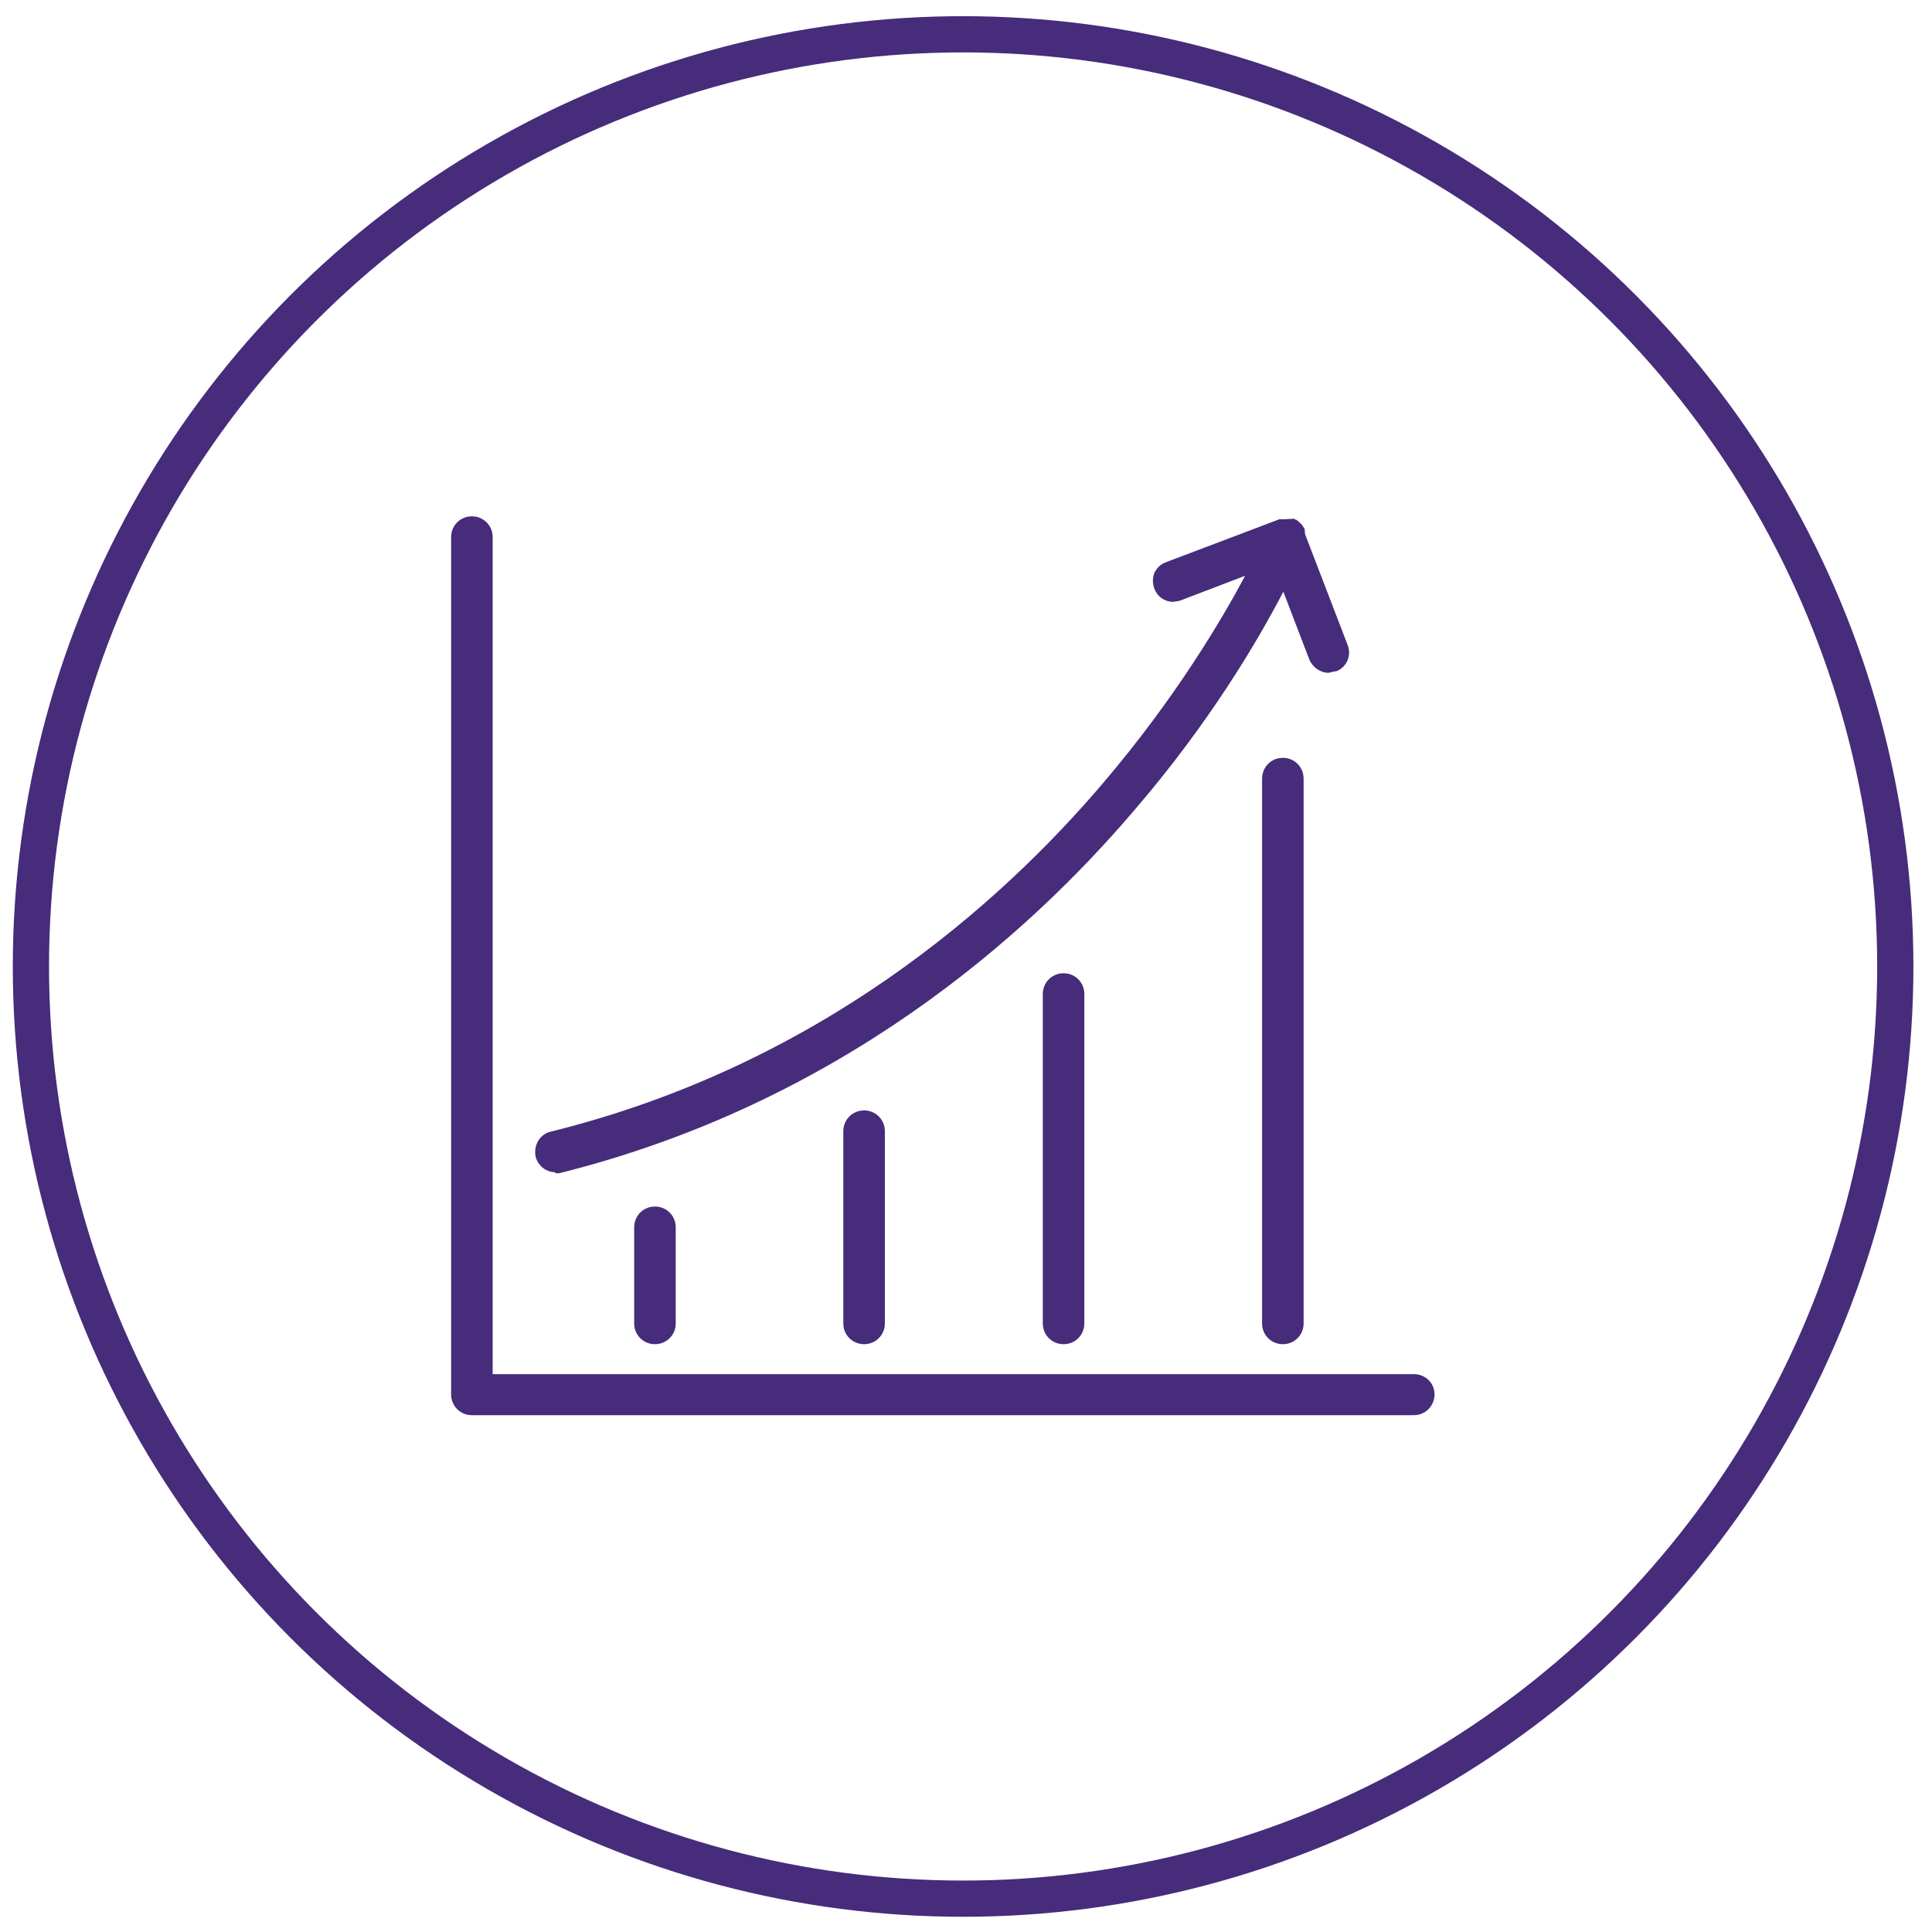 <?xml version="1.0" encoding="UTF-8"?>
<svg id="Capa_1" data-name="Capa 1" xmlns="http://www.w3.org/2000/svg" viewBox="0 0 40 40">
  <defs>
    <style>
      .cls-1 {
        fill: none;
        stroke: #462c7a;
        stroke-miterlimit: 10;
        stroke-width: .75px;
      }

      .cls-2 {
        fill: #462c7a;
        stroke-width: 0px;
      }
    </style>
  </defs>
  <circle class="cls-1" cx="19.94" cy="20.01" r="19.3"/>
  <g>
    <path class="cls-2" d="M13.56,27.83c-.24,0-.43-.19-.43-.43v-1.99c0-.24.19-.43.43-.43s.43.19.43.43v1.99c0,.24-.19.43-.43.43Z"/>
    <path class="cls-2" d="M13.31,25.41v1.99c0,.14.11.25.25.25s.25-.11.25-.25v-1.99c0-.14-.11-.25-.25-.25s-.25.11-.25.25Z"/>
    <path class="cls-2" d="M17.89,27.83c-.24,0-.43-.19-.43-.43v-3.98c0-.24.19-.43.43-.43s.43.19.43.43v3.98c0,.24-.19.43-.43.43Z"/>
    <path class="cls-2" d="M17.64,23.42v3.98c0,.14.11.25.25.25s.25-.11.25-.25v-3.98c0-.14-.11-.25-.25-.25s-.25.11-.25.25Z"/>
    <path class="cls-2" d="M22.02,27.83c-.24,0-.43-.19-.43-.43v-6.82c0-.24.19-.43.43-.43s.43.19.43.43v6.82c0,.24-.19.43-.43.43Z"/>
    <path class="cls-2" d="M21.77,20.58v6.82c0,.14.11.25.25.25s.25-.11.25-.25v-6.82c0-.14-.11-.25-.25-.25s-.25.11-.25.25Z"/>
    <path class="cls-2" d="M26.56,27.83c-.24,0-.43-.19-.43-.43v-11.28c0-.24.19-.43.43-.43s.43.19.43.43v11.28c0,.24-.19.43-.43.43Z"/>
    <path class="cls-2" d="M26.31,16.12v11.28c0,.14.11.25.25.25s.25-.11.25-.25v-11.28c0-.14-.11-.25-.25-.25s-.25.11-.25.25Z"/>
    <path class="cls-2" d="M11.5,24.27h0c-.19,0-.36-.13-.41-.32-.05-.24.09-.47.31-.52,5.54-1.37,9.28-4.68,11.44-7.22,1.5-1.76,2.46-3.39,2.94-4.29l-1.36.52-.13.02c-.18,0-.33-.11-.39-.27-.04-.11-.04-.22,0-.33.05-.1.13-.18.24-.22l2.35-.89h.11s.2-.01.2-.01l.02.02h.02l.06.05.05.05s.04.05.05.08h.01s.01.12.01.12l.88,2.29c.09.22-.02.47-.24.55h-.03s-.12.03-.12.03c-.17,0-.33-.11-.4-.27l-.54-1.41c-.53,1.02-1.53,2.72-3.09,4.53-2.24,2.63-6.13,6.07-11.9,7.51h-.02s-.07,0-.07,0Z"/>
    <path class="cls-2" d="M11.49,24.09h.06c5.72-1.42,9.58-4.83,11.81-7.45,1.78-2.08,2.81-3.97,3.25-4.86l.68,1.79c.04.1.13.16.23.16.03,0,.06,0,.09-.02.13-.05.19-.19.14-.32l-.89-2.35h0s0-.02-.01-.03v-.02s0-.01-.01-.02c0,0,0-.01-.02-.02h-.01s-.01-.02-.02-.03h-.01s-.02-.01-.03-.02h-.19l-2.35.89c-.13.05-.19.19-.14.32.05.13.19.19.32.14l1.77-.67c-.44.89-1.47,2.74-3.18,4.74-2.18,2.56-5.95,5.9-11.54,7.28-.13.03-.21.17-.18.3.03.11.13.19.24.19h0Z"/>
    <path class="cls-2" d="M9.77,29.3c-.24,0-.43-.19-.43-.43V11.12c0-.24.19-.43.43-.43s.43.19.43.43v17.33h19.07c.24,0,.43.18.43.42s-.19.43-.43.43H9.77Z"/>
    <path class="cls-2" d="M29.28,28.63H10.02V11.12c0-.14-.11-.25-.25-.25s-.25.11-.25.25v17.75c0,.14.11.25.25.25h19.5c.14,0,.25-.11.25-.25s-.11-.25-.25-.25h.01Z"/>
  </g>
</svg>